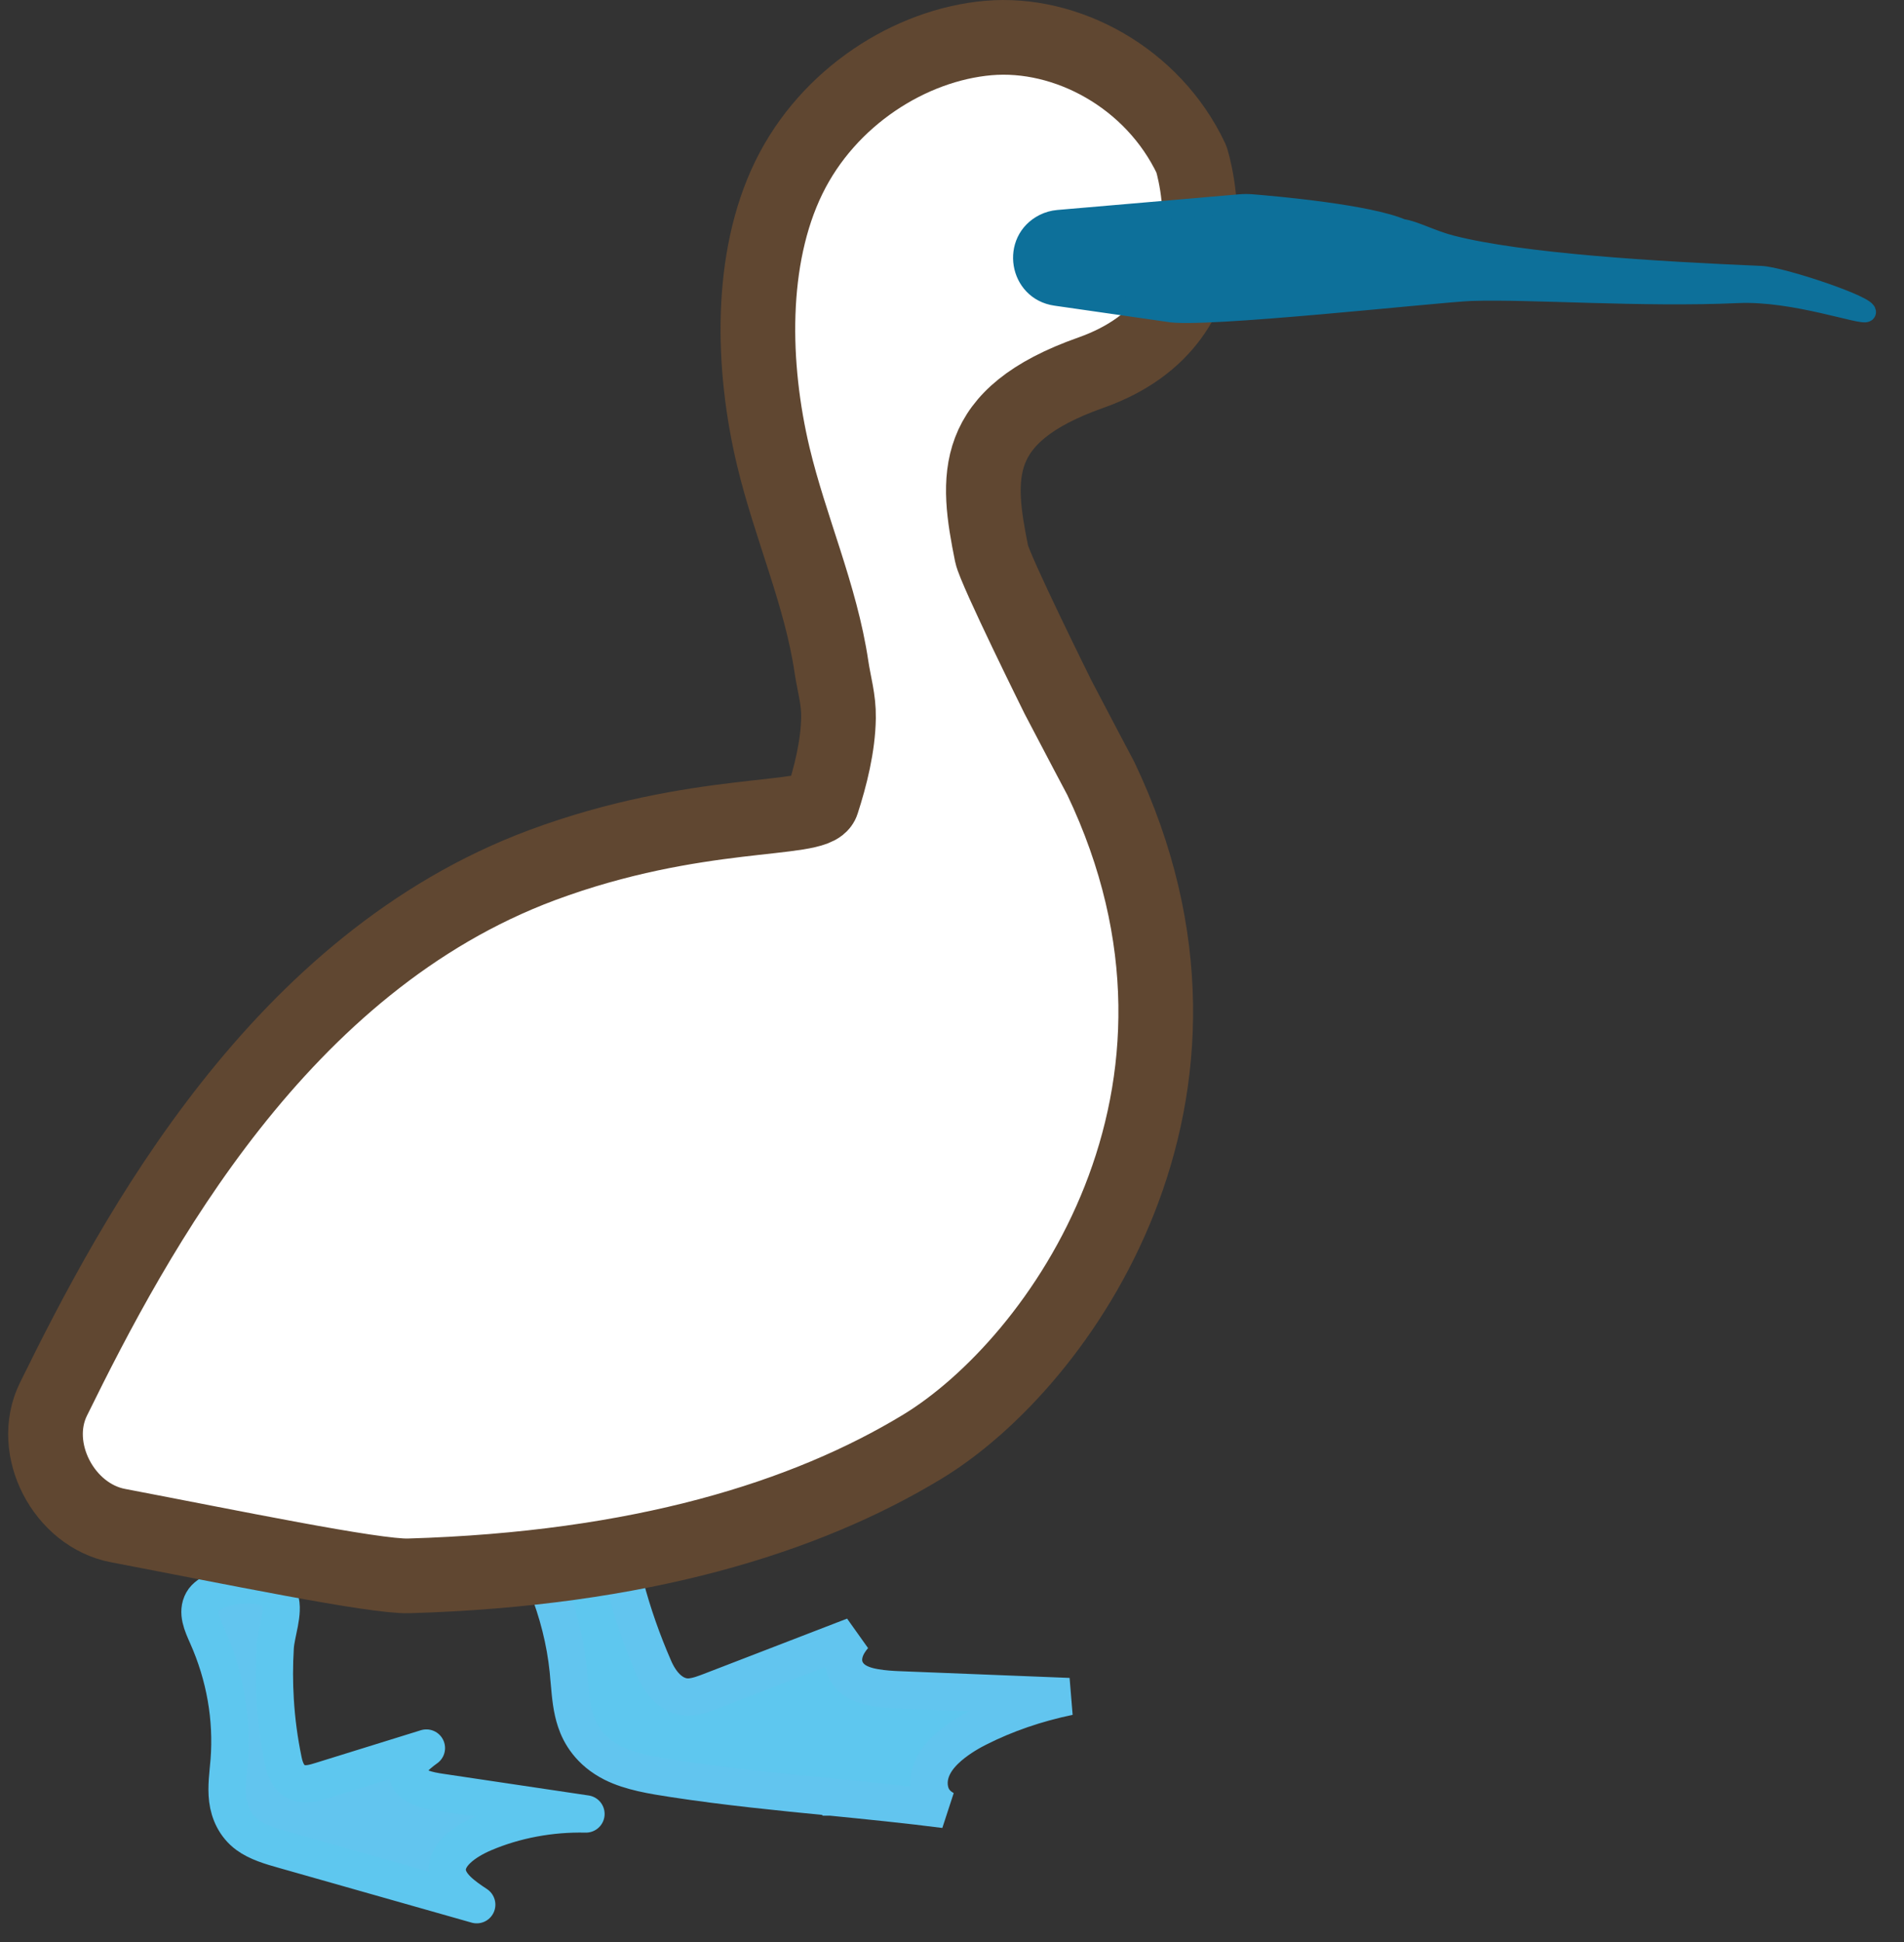 <svg width="51" height="52" viewBox="0 0 51 52" fill="none" xmlns="http://www.w3.org/2000/svg">
<rect x="0" y="0" width="51" height="52" fill="#333333" stroke="none"/>
<path d="M22.255 48.117C23.258 48.217 24.289 48.319 25.305 48.45C25.165 48.373 25 48.244 24.927 48.017L24.927 48.017L24.924 48.007C24.836 47.715 24.909 47.447 25.019 47.246C25.125 47.052 25.28 46.892 25.422 46.769C25.706 46.524 26.04 46.343 26.194 46.267C26.936 45.891 27.761 45.608 28.63 45.428L24.092 45.248L24.091 45.248C23.906 45.241 23.662 45.227 23.441 45.188C23.331 45.169 23.209 45.142 23.096 45.097C22.995 45.058 22.836 44.981 22.722 44.827C22.532 44.572 22.58 44.275 22.697 44.056C22.741 43.974 22.799 43.891 22.87 43.807L19.033 45.287C19.033 45.287 19.033 45.287 19.033 45.287C18.97 45.311 18.877 45.347 18.782 45.377C18.698 45.403 18.561 45.442 18.422 45.442H18.407L18.392 45.441C18.166 45.428 17.982 45.309 17.851 45.179C17.716 45.044 17.602 44.865 17.511 44.652C17.203 43.944 16.946 43.215 16.752 42.479L16.751 42.477C16.586 41.843 16.46 41.196 16.38 40.555L16.38 40.555L16.379 40.546C16.358 40.346 16.366 40.113 16.377 39.909C16.401 39.444 16.395 39.114 16.26 38.887C16.154 38.71 15.806 38.493 15.1 38.493C14.656 38.493 14.15 38.588 13.733 38.75C13.526 38.831 13.355 38.923 13.23 39.017C13.102 39.113 13.048 39.192 13.029 39.238L12.566 39.048L13.029 39.237C12.984 39.348 12.987 39.467 13.055 39.631C13.129 39.81 13.256 39.99 13.411 40.201L13.412 40.203C14.434 41.607 15.062 43.161 15.222 44.731C15.228 44.788 15.232 44.843 15.236 44.891L15.236 44.894C15.241 44.945 15.244 44.989 15.249 45.033L15.249 45.033L15.25 45.043C15.284 45.431 15.314 45.762 15.424 46.087L15.425 46.09C15.537 46.428 15.801 46.898 16.417 47.208L16.417 47.208C16.891 47.446 17.492 47.541 18.056 47.627L18.056 47.627C19.426 47.837 20.853 47.98 22.245 48.116L22.246 48.117L22.255 48.117Z" fill="#5EC7EF" stroke="#62C5EF"/>
<path d="M7.588 47.147C7.638 47.396 7.754 47.696 8.072 47.755C8.245 47.789 8.426 47.736 8.592 47.685C9.535 47.393 10.478 47.099 11.421 46.807C11.129 47.015 10.807 47.301 10.937 47.59C11.053 47.853 11.464 47.943 11.815 47.993C13.108 48.187 14.402 48.378 15.695 48.571C14.749 48.549 13.795 48.728 12.964 49.082C12.451 49.301 11.938 49.665 11.981 50.117C12.017 50.484 12.408 50.762 12.769 51C11.045 50.512 9.326 50.021 7.602 49.533C7.252 49.435 6.894 49.329 6.623 49.13C6.298 48.888 6.143 48.535 6.099 48.187C6.056 47.839 6.11 47.489 6.139 47.141C6.226 46.011 6.027 44.869 5.55 43.798C5.417 43.5 5.265 43.172 5.427 42.883C5.702 42.392 7.288 42.21 7.494 42.813C7.617 43.175 7.393 43.733 7.371 44.109C7.342 44.58 7.342 45.051 7.371 45.523C7.404 46.069 7.476 46.611 7.588 47.147Z" fill="#62C5EF" stroke="#5EC7EF" stroke-miterlimit="10" stroke-linecap="round" stroke-linejoin="round"/>
<path d="M14.524 23.164C7.512 25.776 3.64 32.97 1.431 37.467C0.778 38.795 1.709 40.574 3.162 40.85C6.106 41.411 10.016 42.222 10.946 42.196C17.153 42.013 21.582 40.632 24.708 38.736C28.379 36.507 33.518 29.297 29.485 20.842C29.485 20.842 28.847 19.64 28.339 18.665C28.339 18.665 26.647 15.255 26.561 14.829C26.15 12.788 25.971 11.126 29.216 9.98C33.302 8.539 31.912 4.261 31.912 4.261C30.882 2.075 28.559 0.835 26.471 1.018C24.387 1.201 22.184 2.59 21.127 4.759C20.07 6.928 20.137 9.801 20.712 12.217C21.168 14.126 21.986 15.933 22.27 17.85C22.34 18.319 22.468 18.728 22.46 19.214C22.449 19.981 22.243 20.795 22.019 21.485C21.844 22.022 18.651 21.63 14.524 23.164Z" fill="white" stroke="#604731" stroke-width="2" stroke-miterlimit="10" stroke-linecap="round" stroke-linejoin="round"/>
<path d="M38.888 6.554C40.782 7.037 44.341 7.249 47.17 7.37C47.731 7.395 50.116 8.193 49.996 8.368C49.911 8.487 48.069 7.796 46.543 7.866C43.979 7.983 40.999 7.755 39.4 7.809C38.544 7.839 32.142 8.554 31.278 8.368L28.278 7.937C27.271 7.793 27.05 6.436 27.959 5.979C28.077 5.92 28.205 5.884 28.337 5.872L30.755 5.664L33.214 5.452C33.319 5.443 33.423 5.443 33.527 5.451C34.174 5.503 36.651 5.724 37.558 6.115C37.866 6.151 38.357 6.419 38.888 6.554Z" fill="#0D709A" stroke="#0D709A" stroke-width="0.5" stroke-miterlimit="10" stroke-linecap="round" stroke-linejoin="round"/>
</svg>
